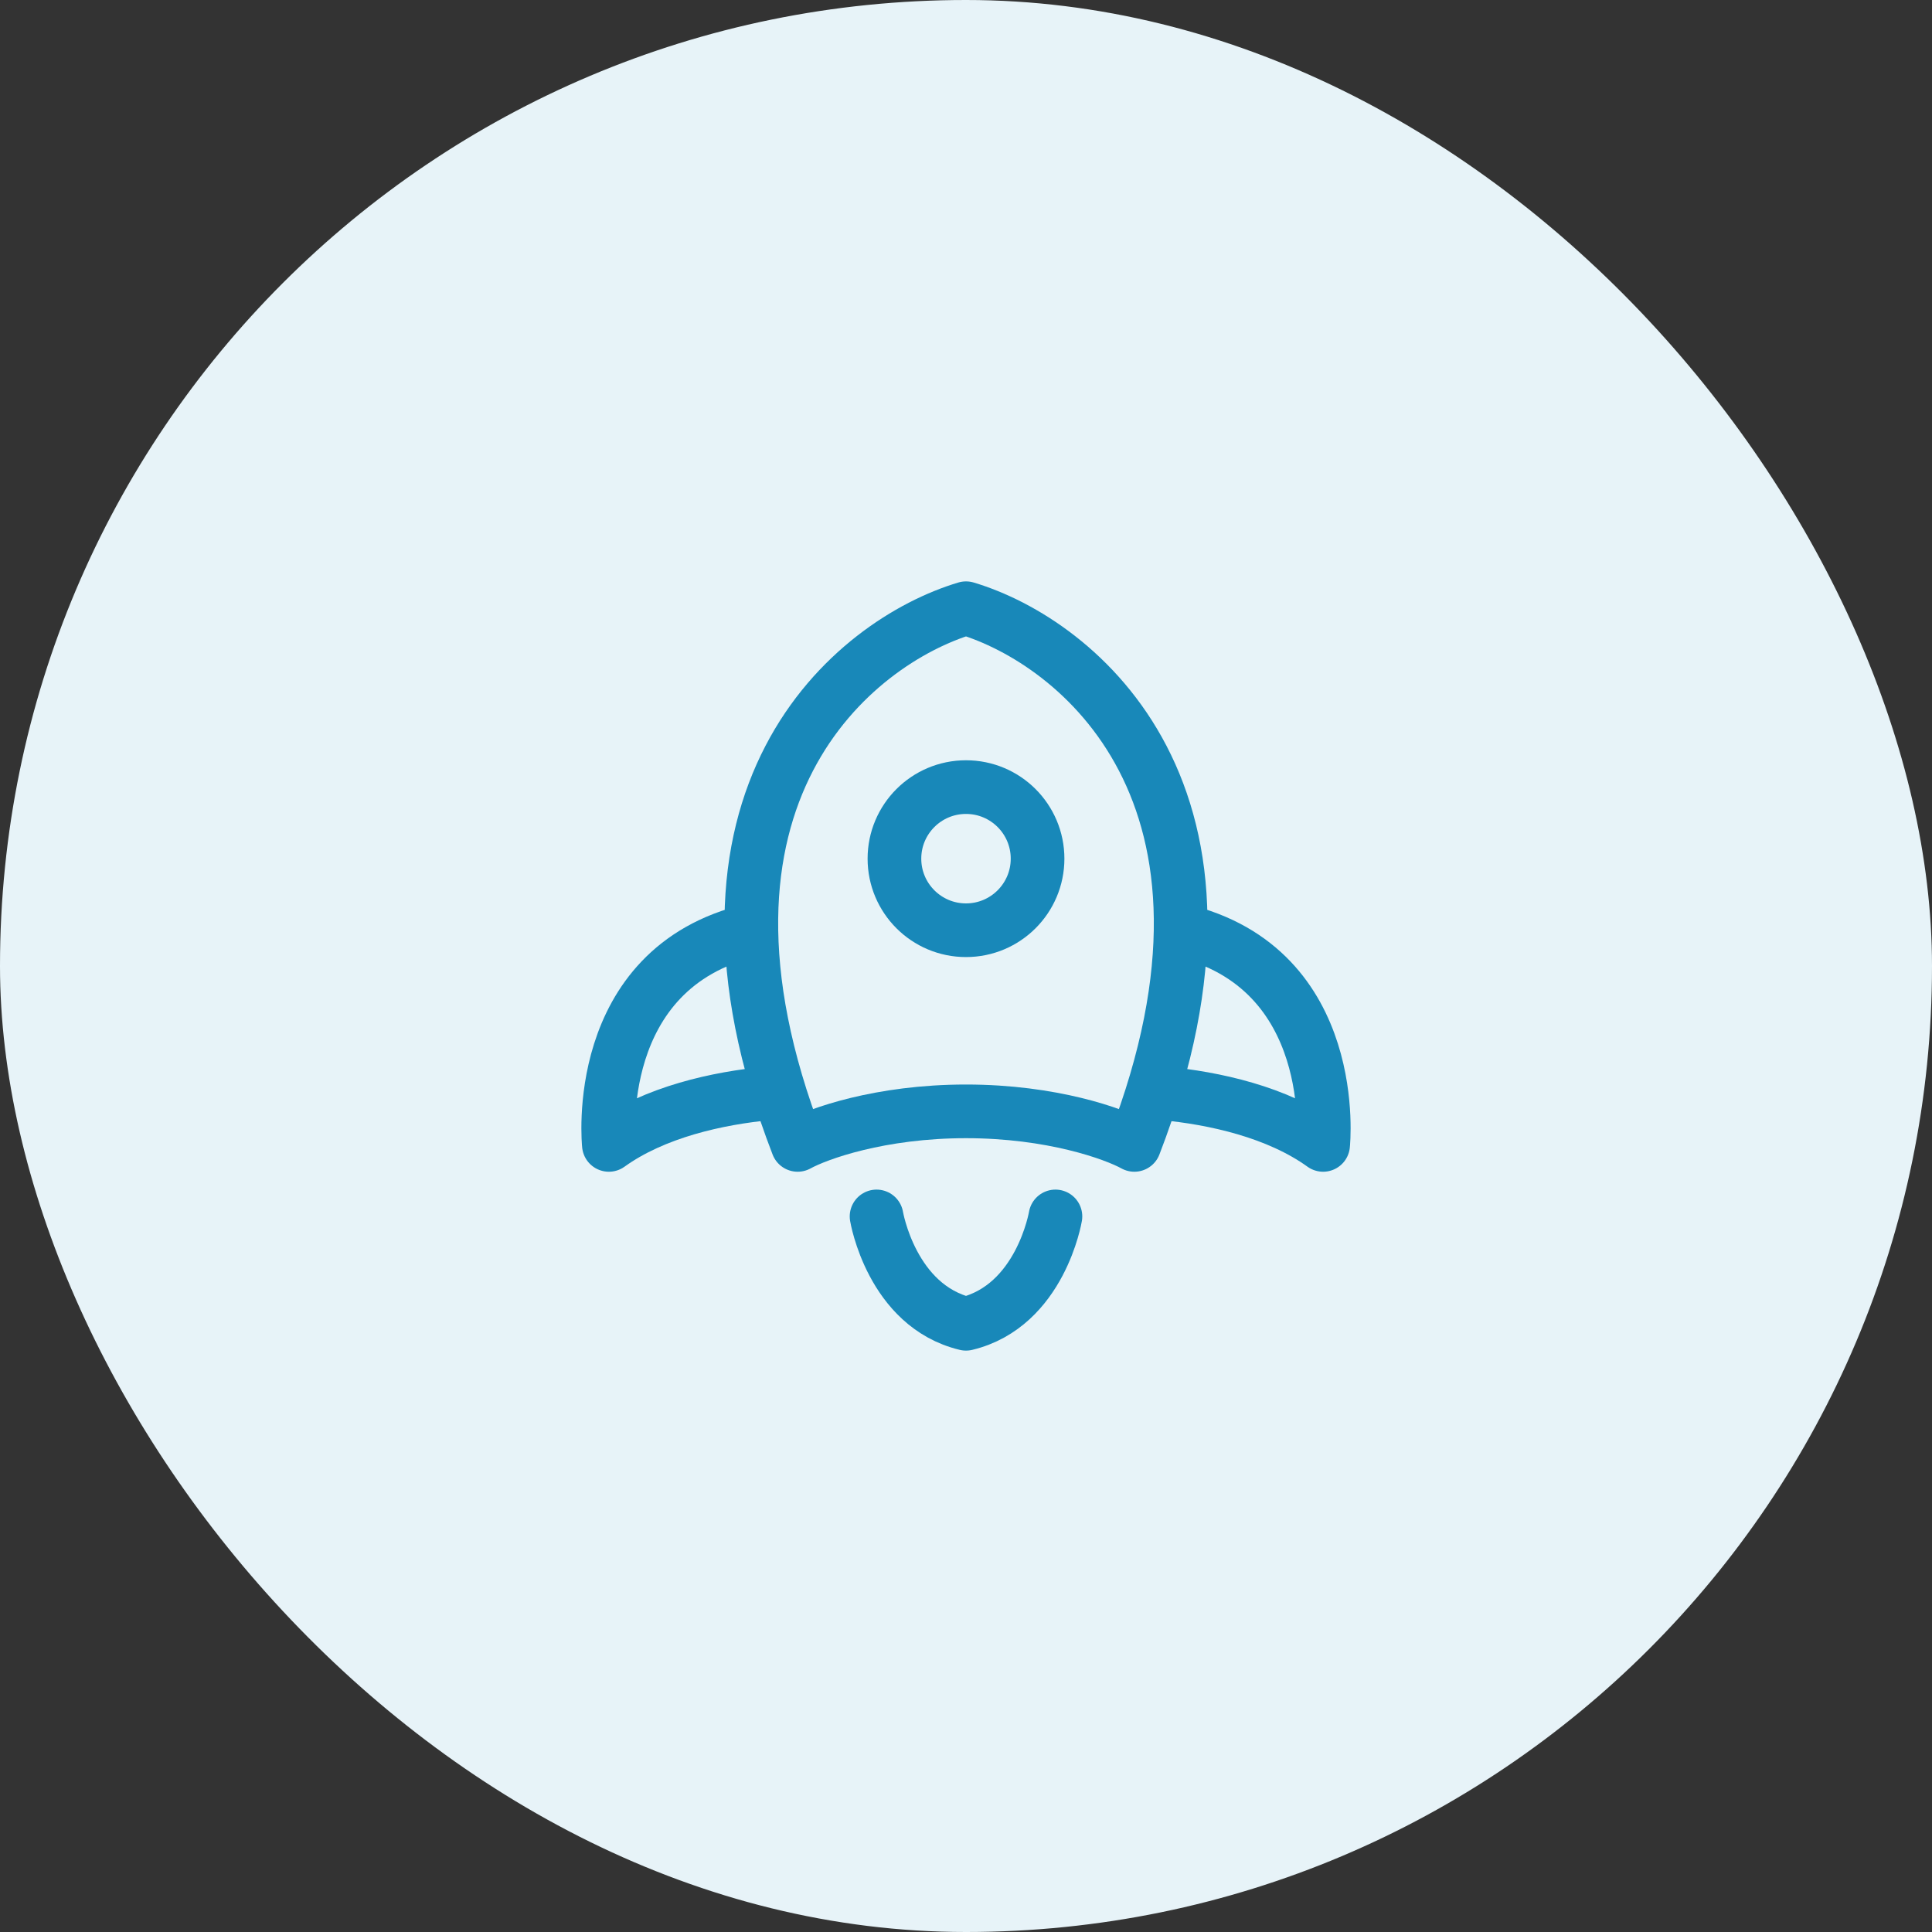 <svg xmlns="http://www.w3.org/2000/svg" width="72" height="72" viewBox="0 0 72 72" fill="none"><rect x="0" y="0" width="72" height="72" fill="#333333" stroke="none"/><rect width="72" height="72" rx="36" fill="#E7F3F8"></rect><path d="M29.726 42.667C24.707 29.667 31.817 23.917 36 22.667C40.182 23.917 47.293 29.667 42.274 42.667C41.516 42.25 39.2 41.417 36 41.417C32.8 41.417 30.484 42.25 29.726 42.667Z" stroke="#1888B9" stroke-width="2" stroke-linecap="round" stroke-linejoin="round"></path><path d="M38.667 32C38.667 30.527 37.473 29.333 36 29.333C34.527 29.333 33.333 30.527 33.333 32C33.333 33.473 34.527 34.667 36 34.667C37.473 34.667 38.667 33.473 38.667 32Z" stroke="#1888B9" stroke-width="2"></path><path d="M43.333 40.743C45.256 40.921 47.61 41.443 49.309 42.667C49.309 42.667 50.006 36.086 44 34.667" stroke="#1888B9" stroke-width="2" stroke-linecap="round" stroke-linejoin="round"></path><path d="M28.667 40.743C26.744 40.921 24.39 41.443 22.691 42.667C22.691 42.667 21.994 36.086 28 34.667" stroke="#1888B9" stroke-width="2" stroke-linecap="round" stroke-linejoin="round"></path><path d="M32.667 45.333C32.667 45.333 33.222 48.667 36 49.333C38.778 48.667 39.333 45.333 39.333 45.333" stroke="#1888B9" stroke-width="2" stroke-linecap="round" stroke-linejoin="round"></path></svg>